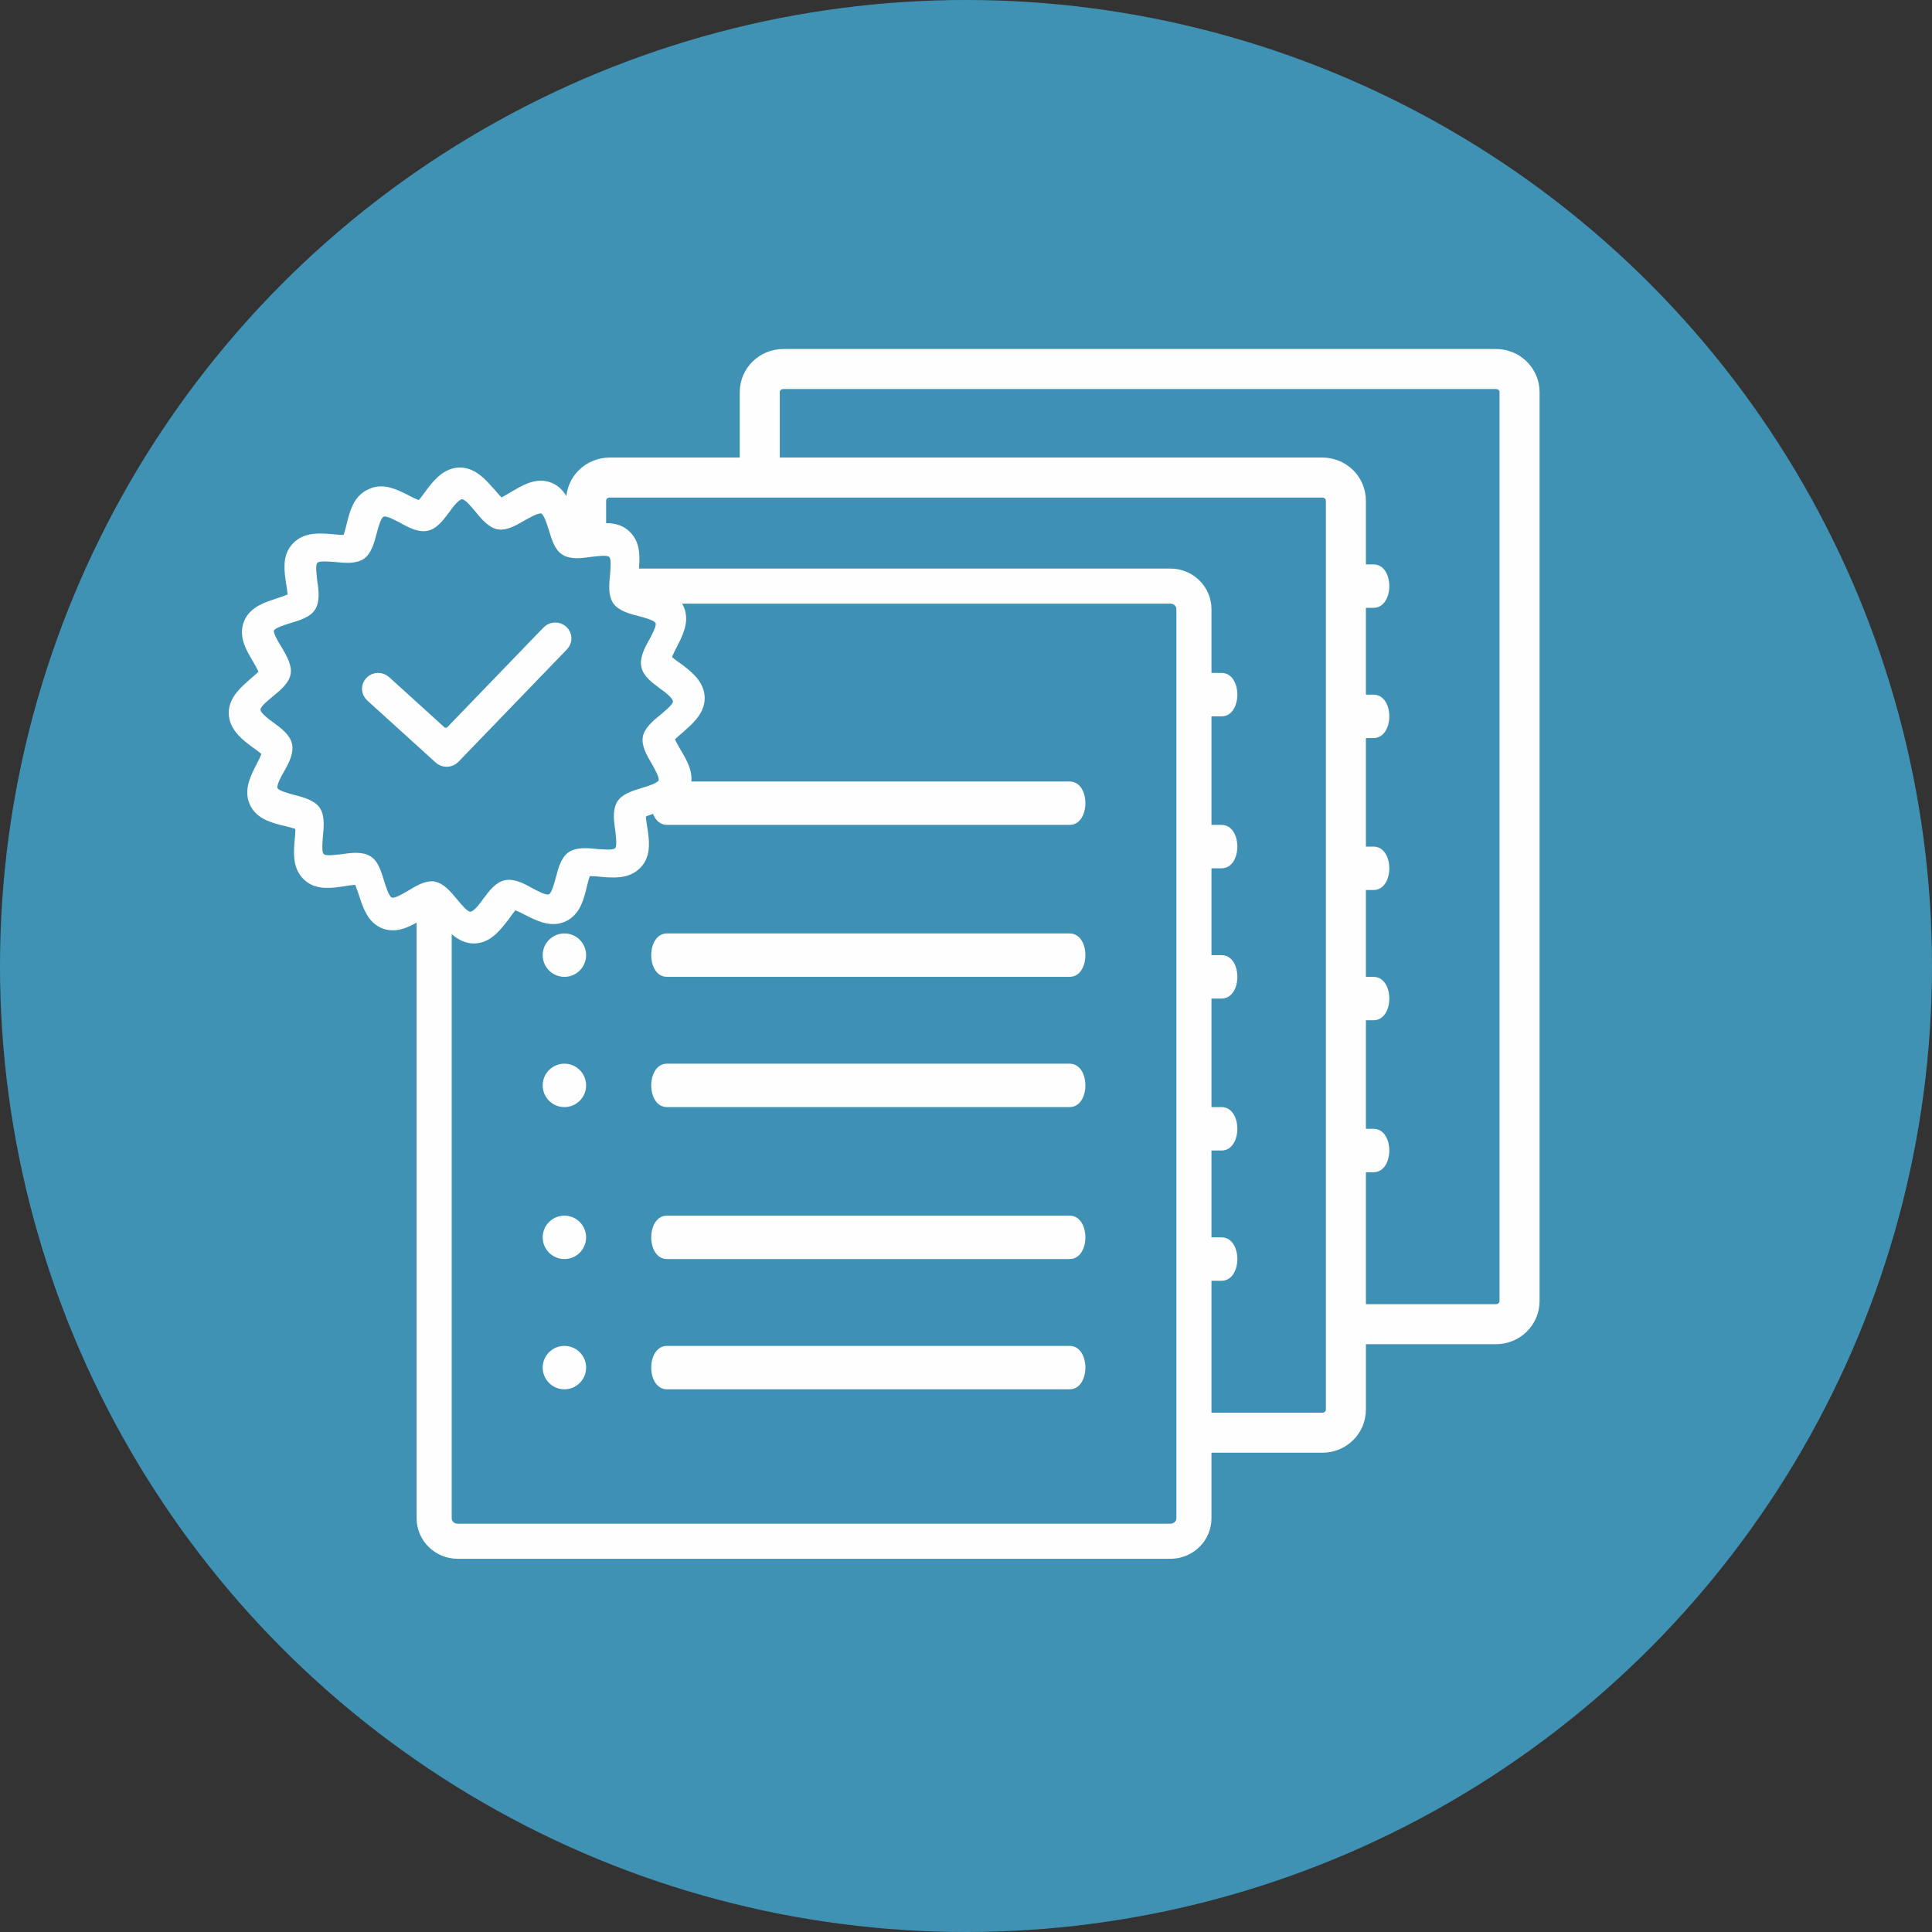 <?xml version="1.0" encoding="UTF-8"?>
<svg width="89px" height="89px" viewBox="0 0 89 89" version="1.1" xmlns="http://www.w3.org/2000/svg" xmlns:xlink="http://www.w3.org/1999/xlink">
    <rect x="0" y="0" width="89" height="89" fill="#333333" stroke="none"/>
    <title>Group 29</title>
    <g id="Page-1" stroke="none" stroke-width="1" fill="none" fill-rule="evenodd">
        <g id="V3" transform="translate(-910, -4329)">
            <g id="Group-29" transform="translate(910, 4329)">
                <g id="Oval-Copy-9" fill="#3F92B4">
                    <circle id="Oval-Copy-6" cx="44.5" cy="44.5" r="44.5"></circle>
                </g>
                <g id="Group-113" transform="translate(11, 17)">
                    <path d="M57.916,44 L25.084,44 C24.485,44 24,43.525 24,42.938 L24,1.062 C24,0.475 24.485,0 25.084,0 L57.916,0 C58.515,0 59,0.475 59,1.062 L59,42.938 C59,43.525 58.515,44 57.916,44" id="Fill-1" fill="#3E91B4"></path>
                    <path d="M57.916,44 L25.084,44 C24.485,44 24,43.525 24,42.938 L24,1.062 C24,0.475 24.485,0 25.084,0 L57.916,0 C58.515,0 59,0.475 59,1.062 L59,42.938 C59,43.525 58.515,44 57.916,44 Z" id="Stroke-3" stroke="#FEFEFE" stroke-width="1.844"></path>
                    <path d="M31,16 C31,16.552 30.552,17 30,17 C29.448,17 29,16.552 29,16 C29,15.448 29.448,15 30,15 C30.552,15 31,15.448 31,16" id="Fill-5" fill="#FEFEFE"></path>
                    <line x1="34" y1="16.5" x2="53" y2="16.5" id="Fill-7" fill="#FEFEFE"></line>
                    <path d="M33.729,17 L49.974,17 L52.271,17 C53.242,17 53.244,15 52.271,15 L36.026,15 L33.729,15 C32.758,15 32.756,17 33.729,17" id="Fill-9" fill="#FEFEFE"></path>
                    <path d="M31,10 C31,10.552 30.552,11 30,11 C29.448,11 29,10.552 29,10 C29,9.448 29.448,9 30,9 C30.552,9 31,9.448 31,10" id="Fill-11" fill="#FEFEFE"></path>
                    <line x1="34" y1="9.5" x2="53" y2="9.5" id="Fill-13" fill="#FEFEFE"></line>
                    <path d="M33.729,11 L49.974,11 L52.271,11 C53.242,11 53.244,9 52.271,9 L36.026,9 L33.729,9 C32.758,9 32.756,11 33.729,11" id="Fill-15" fill="#FEFEFE"></path>
                    <path d="M31,23 C31,23.552 30.552,24 30,24 C29.448,24 29,23.552 29,23 C29,22.448 29.448,22 30,22 C30.552,22 31,22.448 31,23" id="Fill-17" fill="#FEFEFE"></path>
                    <line x1="34" y1="22.5" x2="53" y2="22.5" id="Fill-19" fill="#FEFEFE"></line>
                    <path d="M33.729,24 L49.974,24 L52.271,24 C53.242,24 53.244,22 52.271,22 L36.026,22 L33.729,22 C32.758,22 32.756,24 33.729,24" id="Fill-21" fill="#FEFEFE"></path>
                    <path d="M31,29 C31,29.552 30.552,30 30,30 C29.448,30 29,29.552 29,29 C29,28.448 29.448,28 30,28 C30.552,28 31,28.448 31,29" id="Fill-23" fill="#FEFEFE"></path>
                    <line x1="34" y1="29.5" x2="53" y2="29.5" id="Fill-25" fill="#FEFEFE"></line>
                    <path d="M33.729,30 L49.974,30 L52.271,30 C53.242,30 53.244,28 52.271,28 L36.026,28 L33.729,28 C32.758,28 32.756,30 33.729,30" id="Fill-27" fill="#FEFEFE"></path>
                    <path d="M31,36 C31,36.552 30.552,37 30,37 C29.448,37 29,36.552 29,36 C29,35.448 29.448,35 30,35 C30.552,35 31,35.448 31,36" id="Fill-29" fill="#FEFEFE"></path>
                    <line x1="34" y1="35.5" x2="53" y2="35.5" id="Fill-31" fill="#FEFEFE"></line>
                    <path d="M33.729,37 L49.974,37 L52.271,37 C53.242,37 53.244,35 52.271,35 L36.026,35 L33.729,35 C32.758,35 32.756,37 33.729,37" id="Fill-33" fill="#FEFEFE"></path>
                    <path d="M49.916,49 L17.084,49 C16.485,49 16,48.525 16,47.938 L16,6.062 C16,5.475 16.485,5 17.084,5 L49.916,5 C50.515,5 51,5.475 51,6.062 L51,47.938 C51,48.525 50.515,49 49.916,49" id="Fill-35" fill="#3E91B4"></path>
                    <path d="M49.916,49 L17.084,49 C16.485,49 16,48.525 16,47.938 L16,6.062 C16,5.475 16.485,5 17.084,5 L49.916,5 C50.515,5 51,5.475 51,6.062 L51,47.938 C51,48.525 50.515,49 49.916,49 Z" id="Stroke-37" stroke="#FEFEFE" stroke-width="1.844"></path>
                    <path d="M23,22 C23,22.552 22.552,23 22,23 C21.448,23 21,22.552 21,22 C21,21.448 21.448,21 22,21 C22.552,21 23,21.448 23,22" id="Fill-39" fill="#FEFEFE"></path>
                    <line x1="26" y1="21.5" x2="45" y2="21.5" id="Fill-41" fill="#FEFEFE"></line>
                    <path d="M26.729,23 L42.974,23 L45.271,23 C46.242,23 46.244,21 45.271,21 L29.026,21 L26.729,21 C25.758,21 25.756,23 26.729,23" id="Fill-43" fill="#FEFEFE"></path>
                    <path d="M23,15 C23,15.552 22.552,16 22,16 C21.448,16 21,15.552 21,15 C21,14.448 21.448,14 22,14 C22.552,14 23,14.448 23,15" id="Fill-45" fill="#FEFEFE"></path>
                    <line x1="26" y1="15.5" x2="45" y2="15.5" id="Fill-47" fill="#FEFEFE"></line>
                    <path d="M26.729,16 L42.974,16 L45.271,16 C46.242,16 46.244,14 45.271,14 L29.026,14 L26.729,14 C25.758,14 25.756,16 26.729,16" id="Fill-49" fill="#FEFEFE"></path>
                    <path d="M23,28 C23,28.552 22.552,29 22,29 C21.448,29 21,28.552 21,28 C21,27.448 21.448,27 22,27 C22.552,27 23,27.448 23,28" id="Fill-51" fill="#FEFEFE"></path>
                    <line x1="26" y1="28.5" x2="45" y2="28.5" id="Fill-53" fill="#FEFEFE"></line>
                    <path d="M26.729,29 L42.974,29 L45.271,29 C46.242,29 46.244,27 45.271,27 L29.026,27 L26.729,27 C25.758,27 25.756,29 26.729,29" id="Fill-55" fill="#FEFEFE"></path>
                    <path d="M23,35 C23,35.552 22.552,36 22,36 C21.448,36 21,35.552 21,35 C21,34.448 21.448,34 22,34 C22.552,34 23,34.448 23,35" id="Fill-57" fill="#FEFEFE"></path>
                    <line x1="26" y1="34.5" x2="45" y2="34.5" id="Fill-59" fill="#FEFEFE"></line>
                    <path d="M26.729,36 L42.974,36 L45.271,36 C46.242,36 46.244,34 45.271,34 L29.026,34 L26.729,34 C25.758,34 25.756,36 26.729,36" id="Fill-61" fill="#FEFEFE"></path>
                    <path d="M23,41 C23,41.552 22.552,42 22,42 C21.448,42 21,41.552 21,41 C21,40.448 21.448,40 22,40 C22.552,40 23,40.448 23,41" id="Fill-63" fill="#FEFEFE"></path>
                    <line x1="26" y1="40.5" x2="45" y2="40.5" id="Fill-65" fill="#FEFEFE"></line>
                    <path d="M26.729,42 L42.974,42 L45.271,42 C46.242,42 46.244,40 45.271,40 L29.026,40 L26.729,40 C25.758,40 25.756,42 26.729,42" id="Fill-67" fill="#FEFEFE"></path>
                    <path d="M42.916,54 L10.084,54 C9.485,54 9,53.525 9,52.938 L9,11.062 C9,10.475 9.485,10 10.084,10 L42.916,10 C43.515,10 44,10.475 44,11.062 L44,52.938 C44,53.525 43.515,54 42.916,54" id="Fill-69" fill="#3E91B4"></path>
                    <path d="M42.916,54 L10.084,54 C9.485,54 9,53.525 9,52.938 L9,11.062 C9,10.475 9.485,10 10.084,10 L42.916,10 C43.515,10 44,10.475 44,11.062 L44,52.938 C44,53.525 43.515,54 42.916,54 Z" id="Stroke-71" stroke="#FEFEFE" stroke-width="1.616"></path>
                    <path d="M16,27 C16,27.552 15.552,28 15,28 C14.448,28 14,27.552 14,27 C14,26.448 14.448,26 15,26 C15.552,26 16,26.448 16,27" id="Fill-73" fill="#FEFEFE"></path>
                    <line x1="19" y1="26.5" x2="38" y2="26.5" id="Fill-75" fill="#FEFEFE"></line>
                    <path d="M19.729,28 L35.974,28 L38.271,28 C39.242,28 39.244,26 38.271,26 L22.026,26 L19.729,26 C18.758,26 18.756,28 19.729,28" id="Fill-77" fill="#FEFEFE"></path>
                    <path d="M16,20 C16,20.552 15.552,21 15,21 C14.448,21 14,20.552 14,20 C14,19.448 14.448,19 15,19 C15.552,19 16,19.448 16,20" id="Fill-79" fill="#FEFEFE"></path>
                    <line x1="19" y1="20.5" x2="38" y2="20.5" id="Fill-81" fill="#FEFEFE"></line>
                    <path d="M19.729,21 L35.974,21 L38.271,21 C39.242,21 39.244,19 38.271,19 L22.026,19 L19.729,19 C18.758,19 18.756,21 19.729,21" id="Fill-83" fill="#FEFEFE"></path>
                    <path d="M16,33 C16,33.552 15.552,34 15,34 C14.448,34 14,33.552 14,33 C14,32.448 14.448,32 15,32 C15.552,32 16,32.448 16,33" id="Fill-85" fill="#FEFEFE"></path>
                    <line x1="19" y1="33.5" x2="38" y2="33.5" id="Fill-87" fill="#FEFEFE"></line>
                    <path d="M19.729,34 L35.974,34 L38.271,34 C39.242,34 39.244,32 38.271,32 L22.026,32 L19.729,32 C18.758,32 18.756,34 19.729,34" id="Fill-89" fill="#FEFEFE"></path>
                    <path d="M16,40 C16,40.552 15.552,41 15,41 C14.448,41 14,40.552 14,40 C14,39.448 14.448,39 15,39 C15.552,39 16,39.448 16,40" id="Fill-91" fill="#FEFEFE"></path>
                    <line x1="19" y1="39.5" x2="38" y2="39.5" id="Fill-93" fill="#FEFEFE"></line>
                    <path d="M19.729,41 L35.974,41 L38.271,41 C39.242,41 39.244,39 38.271,39 L22.026,39 L19.729,39 C18.758,39 18.756,41 19.729,41" id="Fill-95" fill="#FEFEFE"></path>
                    <path d="M16,46 C16,46.552 15.552,47 15,47 C14.448,47 14,46.552 14,46 C14,45.448 14.448,45 15,45 C15.552,45 16,45.448 16,46" id="Fill-97" fill="#FEFEFE"></path>
                    <line x1="19" y1="46.5" x2="38" y2="46.5" id="Fill-99" fill="#FEFEFE"></line>
                    <path d="M19.729,47 L35.974,47 L38.271,47 C39.242,47 39.244,45 38.271,45 L22.026,45 L19.729,45 C18.758,45 18.756,47 19.729,47" id="Fill-101" fill="#FEFEFE"></path>
                    <path d="M10.86,26 C10.345,26.017 9.963,25.557 9.606,25.161 C9.405,24.932 9.158,24.617 9.006,24.602 C8.854,24.564 8.496,24.791 8.222,24.95 C7.758,25.222 7.272,25.517 6.793,25.341 C6.314,25.164 6.146,24.611 5.977,24.102 C5.882,23.827 5.761,23.423 5.629,23.341 C5.496,23.26 5.09,23.316 4.791,23.369 C4.256,23.451 3.678,23.535 3.321,23.181 C2.944,22.829 2.99,22.269 3.036,21.731 C3.069,21.431 3.097,21.022 3.008,20.896 C2.918,20.77 2.527,20.676 2.223,20.6 C1.681,20.469 1.139,20.337 0.93,19.871 C0.72,19.406 0.983,18.903 1.226,18.424 C1.368,18.162 1.55,17.791 1.522,17.62 C1.496,17.472 1.164,17.225 0.922,17.062 C0.504,16.753 0.018,16.383 0,15.869 C-0.017,15.356 0.444,14.975 0.842,14.619 C1.072,14.419 1.386,14.172 1.402,14.021 C1.419,13.871 1.213,13.513 1.054,13.24 C0.78,12.776 0.484,12.293 0.662,11.815 C0.839,11.338 1.393,11.17 1.904,11.002 C2.18,10.907 2.585,10.786 2.667,10.654 C2.749,10.522 2.692,10.117 2.639,9.819 C2.557,9.286 2.473,8.71 2.828,8.354 C3.181,7.978 3.742,8.024 4.282,8.07 C4.584,8.102 4.994,8.131 5.12,8.042 C5.246,7.952 5.341,7.562 5.417,7.259 C5.549,6.719 5.681,6.179 6.148,5.97 C6.613,5.718 7.116,5.981 7.597,6.222 C7.861,6.364 8.232,6.545 8.403,6.517 C8.553,6.491 8.8,6.16 8.965,5.919 C9.273,5.502 9.645,5.018 10.16,5 C10.676,4.983 11.057,5.442 11.414,5.838 C11.615,6.068 11.863,6.382 12.014,6.398 C12.188,6.435 12.523,6.209 12.799,6.05 C13.264,5.778 13.749,5.483 14.207,5.659 C14.686,5.836 14.855,6.389 15.023,6.898 C15.118,7.174 15.239,7.578 15.371,7.659 C15.504,7.74 15.91,7.684 16.209,7.632 C16.744,7.55 17.323,7.466 17.679,7.82 C18.056,8.172 18.01,8.731 17.964,9.269 C17.931,9.57 17.903,9.979 17.992,10.104 C18.082,10.23 18.473,10.325 18.777,10.4 C19.32,10.532 19.862,10.664 20.07,11.13 C20.28,11.595 20.017,12.097 19.774,12.577 C19.632,12.839 19.45,13.209 19.478,13.38 C19.504,13.529 19.836,13.775 20.078,13.939 C20.496,14.247 20.982,14.617 21,15.131 C21.017,15.645 20.557,16.025 20.159,16.382 C19.928,16.581 19.614,16.829 19.598,16.98 C19.581,17.129 19.787,17.488 19.946,17.761 C20.22,18.224 20.516,18.707 20.338,19.185 C20.161,19.662 19.607,19.831 19.096,19.999 C18.82,20.094 18.415,20.214 18.333,20.346 C18.251,20.478 18.308,20.883 18.361,21.182 C18.443,21.715 18.527,22.291 18.172,22.647 C17.819,23.022 17.258,22.976 16.718,22.931 C16.416,22.898 16.006,22.869 15.88,22.958 C15.754,23.049 15.659,23.438 15.583,23.741 C15.451,24.282 15.319,24.822 14.852,25.03 C14.385,25.239 13.882,24.977 13.4,24.735 C13.137,24.593 12.766,24.413 12.594,24.44 C12.467,24.509 12.22,24.84 12.056,25.081 C11.725,25.499 11.375,25.982 10.86,26 Z M8.937,23.854 C9.003,23.851 9.067,23.849 9.11,23.869 C9.522,23.941 9.857,24.317 10.171,24.692 C10.372,24.922 10.663,25.277 10.814,25.272 C10.964,25.267 11.254,24.893 11.417,24.651 C11.705,24.255 11.994,23.859 12.42,23.76 C12.848,23.661 13.307,23.881 13.745,24.124 C13.987,24.245 14.403,24.466 14.529,24.397 C14.657,24.329 14.771,23.896 14.847,23.594 C14.961,23.118 15.096,22.641 15.431,22.394 C15.789,22.146 16.284,22.173 16.781,22.221 C17.062,22.233 17.537,22.281 17.641,22.17 C17.744,22.06 17.664,21.591 17.634,21.313 C17.553,20.822 17.493,20.33 17.718,19.959 C17.943,19.587 18.432,19.441 18.88,19.298 C19.178,19.203 19.603,19.059 19.664,18.929 C19.702,18.799 19.474,18.399 19.337,18.167 C19.086,17.746 18.814,17.305 18.886,16.873 C18.957,16.463 19.334,16.129 19.711,15.816 C19.942,15.616 20.298,15.325 20.292,15.175 C20.288,15.025 19.912,14.736 19.67,14.574 C19.273,14.287 18.876,13.999 18.775,13.574 C18.676,13.148 18.897,12.689 19.14,12.252 C19.262,12.012 19.485,11.598 19.416,11.47 C19.346,11.344 18.912,11.23 18.609,11.153 C18.132,11.041 17.654,10.906 17.405,10.572 C17.157,10.215 17.184,9.721 17.231,9.226 C17.244,8.946 17.292,8.473 17.181,8.369 C17.07,8.266 16.599,8.346 16.32,8.376 C15.828,8.457 15.335,8.516 14.962,8.292 C14.589,8.068 14.443,7.58 14.3,7.134 C14.204,6.838 14.06,6.413 13.929,6.353 C13.799,6.314 13.397,6.542 13.165,6.678 C12.743,6.929 12.3,7.2 11.867,7.128 C11.456,7.056 11.121,6.681 10.807,6.305 C10.605,6.076 10.314,5.721 10.164,5.725 C10.013,5.731 9.723,6.104 9.56,6.346 C9.273,6.742 8.984,7.138 8.557,7.237 C8.13,7.338 7.671,7.117 7.231,6.875 C6.99,6.754 6.575,6.531 6.448,6.6 C6.32,6.669 6.206,7.102 6.13,7.404 C6.016,7.88 5.881,8.356 5.546,8.603 C5.188,8.851 4.692,8.824 4.196,8.777 C3.915,8.765 3.441,8.717 3.337,8.827 C3.233,8.938 3.313,9.407 3.344,9.685 C3.424,10.176 3.484,10.668 3.259,11.04 C3.034,11.412 2.545,11.557 2.098,11.7 C1.8,11.795 1.374,11.938 1.314,12.069 C1.298,12.201 1.526,12.601 1.685,12.832 C1.936,13.252 2.208,13.694 2.137,14.125 C2.064,14.535 1.688,14.869 1.311,15.182 C1.08,15.383 0.724,15.673 0.729,15.823 C0.734,15.973 1.11,16.262 1.352,16.424 C1.749,16.711 2.146,16.999 2.246,17.425 C2.346,17.851 2.125,18.308 1.881,18.745 C1.739,18.986 1.537,19.401 1.584,19.528 C1.654,19.655 2.088,19.769 2.391,19.845 C2.868,19.959 3.346,20.092 3.595,20.427 C3.843,20.783 3.816,21.277 3.769,21.773 C3.756,22.052 3.708,22.526 3.819,22.629 C3.93,22.733 4.401,22.652 4.68,22.622 C5.172,22.541 5.665,22.483 6.038,22.706 C6.411,22.93 6.557,23.419 6.7,23.865 C6.796,24.162 6.94,24.586 7.071,24.645 C7.202,24.706 7.603,24.457 7.835,24.32 C8.192,24.092 8.573,23.866 8.937,23.854 Z" id="Fill-103" fill="#FEFEFE"></path>
                    <path d="M10.86,26 C10.345,26.017 9.963,25.557 9.606,25.161 C9.405,24.932 9.158,24.617 9.006,24.602 C8.854,24.564 8.496,24.791 8.222,24.95 C7.758,25.222 7.272,25.517 6.793,25.341 C6.314,25.164 6.146,24.611 5.977,24.102 C5.882,23.827 5.761,23.423 5.629,23.341 C5.496,23.26 5.09,23.316 4.791,23.369 C4.256,23.451 3.678,23.535 3.321,23.181 C2.944,22.829 2.99,22.269 3.036,21.731 C3.069,21.431 3.097,21.022 3.008,20.896 C2.918,20.77 2.527,20.676 2.223,20.6 C1.681,20.469 1.139,20.337 0.93,19.871 C0.72,19.406 0.983,18.903 1.226,18.424 C1.368,18.162 1.55,17.791 1.522,17.62 C1.496,17.472 1.164,17.225 0.922,17.062 C0.504,16.753 0.018,16.383 0,15.869 C-0.017,15.356 0.444,14.975 0.842,14.619 C1.072,14.419 1.386,14.172 1.402,14.021 C1.419,13.871 1.213,13.513 1.054,13.24 C0.78,12.776 0.484,12.293 0.662,11.815 C0.839,11.338 1.393,11.17 1.904,11.002 C2.18,10.907 2.585,10.786 2.667,10.654 C2.749,10.522 2.692,10.117 2.639,9.819 C2.557,9.286 2.473,8.71 2.828,8.354 C3.181,7.978 3.742,8.024 4.282,8.07 C4.584,8.102 4.994,8.131 5.12,8.042 C5.246,7.952 5.341,7.562 5.417,7.259 C5.549,6.719 5.681,6.179 6.148,5.97 C6.613,5.718 7.116,5.981 7.597,6.222 C7.861,6.364 8.232,6.545 8.403,6.517 C8.553,6.491 8.8,6.16 8.965,5.919 C9.273,5.502 9.645,5.018 10.16,5 C10.676,4.983 11.057,5.442 11.414,5.838 C11.615,6.068 11.863,6.382 12.014,6.398 C12.188,6.435 12.523,6.209 12.799,6.05 C13.264,5.778 13.749,5.483 14.207,5.659 C14.686,5.836 14.855,6.389 15.023,6.898 C15.118,7.174 15.239,7.578 15.371,7.659 C15.504,7.74 15.91,7.684 16.209,7.632 C16.744,7.55 17.323,7.466 17.679,7.82 C18.056,8.172 18.01,8.731 17.964,9.269 C17.931,9.57 17.903,9.979 17.992,10.104 C18.082,10.23 18.473,10.325 18.777,10.4 C19.32,10.532 19.862,10.664 20.07,11.13 C20.28,11.595 20.017,12.097 19.774,12.577 C19.632,12.839 19.45,13.209 19.478,13.38 C19.504,13.529 19.836,13.775 20.078,13.939 C20.496,14.247 20.982,14.617 21,15.131 C21.017,15.645 20.557,16.025 20.159,16.382 C19.928,16.581 19.614,16.829 19.598,16.98 C19.581,17.129 19.787,17.488 19.946,17.761 C20.22,18.224 20.516,18.707 20.338,19.185 C20.161,19.662 19.607,19.831 19.096,19.999 C18.82,20.094 18.415,20.214 18.333,20.346 C18.251,20.478 18.308,20.883 18.361,21.182 C18.443,21.715 18.527,22.291 18.172,22.647 C17.819,23.022 17.258,22.976 16.718,22.931 C16.416,22.898 16.006,22.869 15.88,22.958 C15.754,23.049 15.659,23.438 15.583,23.741 C15.451,24.282 15.319,24.822 14.852,25.03 C14.385,25.239 13.882,24.977 13.4,24.735 C13.137,24.593 12.766,24.413 12.594,24.44 C12.467,24.509 12.22,24.84 12.056,25.081 C11.725,25.499 11.375,25.982 10.86,26 L10.86,26 Z M8.937,23.854 C9.003,23.851 9.067,23.849 9.11,23.869 C9.522,23.941 9.857,24.317 10.171,24.692 C10.372,24.922 10.663,25.277 10.814,25.272 C10.964,25.267 11.254,24.893 11.417,24.651 C11.705,24.255 11.994,23.859 12.42,23.76 C12.848,23.661 13.307,23.881 13.745,24.124 C13.987,24.245 14.403,24.466 14.529,24.397 C14.657,24.329 14.771,23.896 14.847,23.594 C14.961,23.118 15.096,22.641 15.431,22.394 C15.789,22.146 16.284,22.173 16.781,22.221 C17.062,22.233 17.537,22.281 17.641,22.17 C17.744,22.06 17.664,21.591 17.634,21.313 C17.553,20.822 17.493,20.33 17.718,19.959 C17.943,19.587 18.432,19.441 18.88,19.298 C19.178,19.203 19.603,19.059 19.664,18.929 C19.702,18.799 19.474,18.399 19.337,18.167 C19.086,17.746 18.814,17.305 18.886,16.873 C18.957,16.463 19.334,16.129 19.711,15.816 C19.942,15.616 20.298,15.325 20.292,15.175 C20.288,15.025 19.912,14.736 19.67,14.574 C19.273,14.287 18.876,13.999 18.775,13.574 C18.676,13.148 18.897,12.689 19.14,12.252 C19.262,12.012 19.485,11.598 19.416,11.47 C19.346,11.344 18.912,11.23 18.609,11.153 C18.132,11.041 17.654,10.906 17.405,10.572 C17.157,10.215 17.184,9.721 17.231,9.226 C17.244,8.946 17.292,8.473 17.181,8.369 C17.07,8.266 16.599,8.346 16.32,8.376 C15.828,8.457 15.335,8.516 14.962,8.292 C14.589,8.068 14.443,7.58 14.3,7.134 C14.204,6.838 14.06,6.413 13.929,6.353 C13.799,6.314 13.397,6.542 13.165,6.678 C12.743,6.929 12.3,7.2 11.867,7.128 C11.456,7.056 11.121,6.681 10.807,6.305 C10.605,6.076 10.314,5.721 10.164,5.725 C10.013,5.731 9.723,6.104 9.56,6.346 C9.273,6.742 8.984,7.138 8.557,7.237 C8.13,7.338 7.671,7.117 7.231,6.875 C6.99,6.754 6.575,6.531 6.448,6.6 C6.32,6.669 6.206,7.102 6.13,7.404 C6.016,7.88 5.881,8.356 5.546,8.603 C5.188,8.851 4.692,8.824 4.196,8.777 C3.915,8.765 3.441,8.717 3.337,8.827 C3.233,8.938 3.313,9.407 3.344,9.685 C3.424,10.176 3.484,10.668 3.259,11.04 C3.034,11.412 2.545,11.557 2.098,11.7 C1.8,11.795 1.374,11.938 1.314,12.069 C1.298,12.201 1.526,12.601 1.685,12.832 C1.936,13.252 2.208,13.694 2.137,14.125 C2.064,14.535 1.688,14.869 1.311,15.182 C1.08,15.383 0.724,15.673 0.729,15.823 C0.734,15.973 1.11,16.262 1.352,16.424 C1.749,16.711 2.146,16.999 2.246,17.425 C2.346,17.851 2.125,18.308 1.881,18.745 C1.739,18.986 1.537,19.401 1.584,19.528 C1.654,19.655 2.088,19.769 2.391,19.845 C2.868,19.959 3.346,20.092 3.595,20.427 C3.843,20.783 3.816,21.277 3.769,21.773 C3.756,22.052 3.708,22.526 3.819,22.629 C3.93,22.733 4.401,22.652 4.68,22.622 C5.172,22.541 5.665,22.483 6.038,22.706 C6.411,22.93 6.557,23.419 6.7,23.865 C6.796,24.162 6.94,24.586 7.071,24.645 C7.202,24.706 7.603,24.457 7.835,24.32 C8.192,24.092 8.573,23.866 8.937,23.854 L8.937,23.854 Z" id="Stroke-105" stroke="#FEFEFE" stroke-width="0.925"></path>
                    <path d="M8.867,23.598 C8.929,23.597 8.993,23.596 9.035,23.616 C9.432,23.691 9.753,24.06 10.054,24.429 C10.245,24.654 10.524,25.003 10.67,25 C10.817,24.997 11.102,24.638 11.264,24.404 C11.548,24.024 11.833,23.643 12.249,23.551 C12.665,23.46 13.108,23.68 13.531,23.921 C13.763,24.041 14.165,24.262 14.289,24.197 C14.413,24.132 14.53,23.712 14.607,23.419 C14.724,22.959 14.86,22.498 15.189,22.262 C15.539,22.025 16.021,22.058 16.503,22.11 C16.774,22.125 17.235,22.178 17.337,22.072 C17.439,21.966 17.367,21.509 17.341,21.239 C17.268,20.761 17.217,20.282 17.44,19.924 C17.663,19.565 18.14,19.43 18.576,19.296 C18.867,19.208 19.282,19.074 19.341,18.947 C19.381,18.821 19.164,18.43 19.035,18.203 C18.796,17.791 18.537,17.359 18.613,16.94 C18.687,16.543 19.058,16.223 19.427,15.924 C19.654,15.732 20.003,15.454 20,15.308 C19.996,15.162 19.636,14.877 19.403,14.716 C19.021,14.432 18.639,14.148 18.548,13.733 C18.456,13.318 18.676,12.875 18.918,12.454 C19.039,12.222 19.26,11.822 19.195,11.698 C19.13,11.574 18.709,11.458 18.416,11.38 C17.954,11.264 17.492,11.127 17.255,10.799 C17.018,10.45 17.05,9.97 17.103,9.489 C17.119,9.218 17.172,8.759 17.065,8.657 C16.958,8.554 16.501,8.626 16.229,8.653 C15.75,8.725 15.271,8.776 14.911,8.554 C14.553,8.332 14.417,7.855 14.284,7.42 C14.194,7.131 14.06,6.717 13.934,6.656 C13.807,6.618 13.415,6.834 13.187,6.963 C12.774,7.201 12.341,7.46 11.921,7.384 C11.524,7.309 11.203,6.94 10.902,6.571 C10.711,6.346 10.432,5.997 10.285,6 C10.139,6.003 9.854,6.363 9.692,6.596 C9.408,6.976 9.123,7.358 8.707,7.449 C8.291,7.54 7.848,7.32 7.425,7.079 C7.193,6.959 6.791,6.738 6.667,6.804 C6.543,6.868 6.426,7.288 6.349,7.581 C6.232,8.041 6.096,8.502 5.767,8.739 C5.417,8.975 4.935,8.942 4.453,8.89 C4.182,8.875 3.721,8.822 3.619,8.928 C3.517,9.034 3.589,9.491 3.615,9.761 C3.688,10.239 3.739,10.718 3.516,11.076 C3.293,11.435 2.816,11.57 2.38,11.704 C2.089,11.792 1.674,11.926 1.615,12.053 C1.598,12.18 1.814,12.572 1.964,12.797 C2.204,13.21 2.462,13.642 2.387,14.061 C2.312,14.458 1.943,14.778 1.572,15.077 C1.346,15.269 0.997,15.547 1,15.693 C1.003,15.839 1.363,16.124 1.597,16.285 C1.979,16.568 2.36,16.853 2.452,17.268 C2.544,17.682 2.323,18.125 2.081,18.546 C1.94,18.779 1.739,19.179 1.783,19.303 C1.848,19.427 2.269,19.544 2.562,19.621 C3.024,19.738 3.486,19.874 3.723,20.202 C3.96,20.551 3.928,21.032 3.875,21.511 C3.859,21.783 3.806,22.242 3.913,22.345 C4.02,22.446 4.477,22.375 4.749,22.349 C5.228,22.276 5.707,22.225 6.067,22.447 C6.426,22.67 6.561,23.146 6.694,23.581 C6.784,23.87 6.918,24.285 7.045,24.345 C7.172,24.405 7.563,24.168 7.791,24.039 C8.141,23.821 8.513,23.605 8.867,23.598 Z" id="Fill-107" fill="#3E91B4"></path>
                    <path d="M14.866,12.109 L14.866,12.109 C14.696,11.956 14.431,11.965 14.272,12.129 L9.843,16.719 C9.685,16.883 9.419,16.892 9.249,16.738 L6.708,14.432 C6.538,14.278 6.272,14.286 6.114,14.45 L6.114,14.45 C5.955,14.614 5.963,14.873 6.133,15.027 L9.289,17.89 C9.458,18.044 9.724,18.035 9.883,17.871 L14.887,12.686 C15.046,12.522 15.036,12.263 14.866,12.109" id="Fill-109" fill="#FEFEFE"></path>
                    <path d="M14.866,12.109 L14.866,12.109 C14.696,11.956 14.431,11.965 14.272,12.129 L9.843,16.719 C9.685,16.883 9.419,16.892 9.249,16.738 L6.708,14.432 C6.538,14.278 6.272,14.286 6.114,14.45 L6.114,14.45 C5.955,14.614 5.963,14.873 6.133,15.027 L9.289,17.89 C9.458,18.044 9.724,18.035 9.883,17.871 L14.887,12.686 C15.046,12.522 15.036,12.263 14.866,12.109 Z" id="Stroke-111" stroke="#FEFEFE" stroke-width="0.647"></path>
                </g>
            </g>
        </g>
    </g>
</svg>